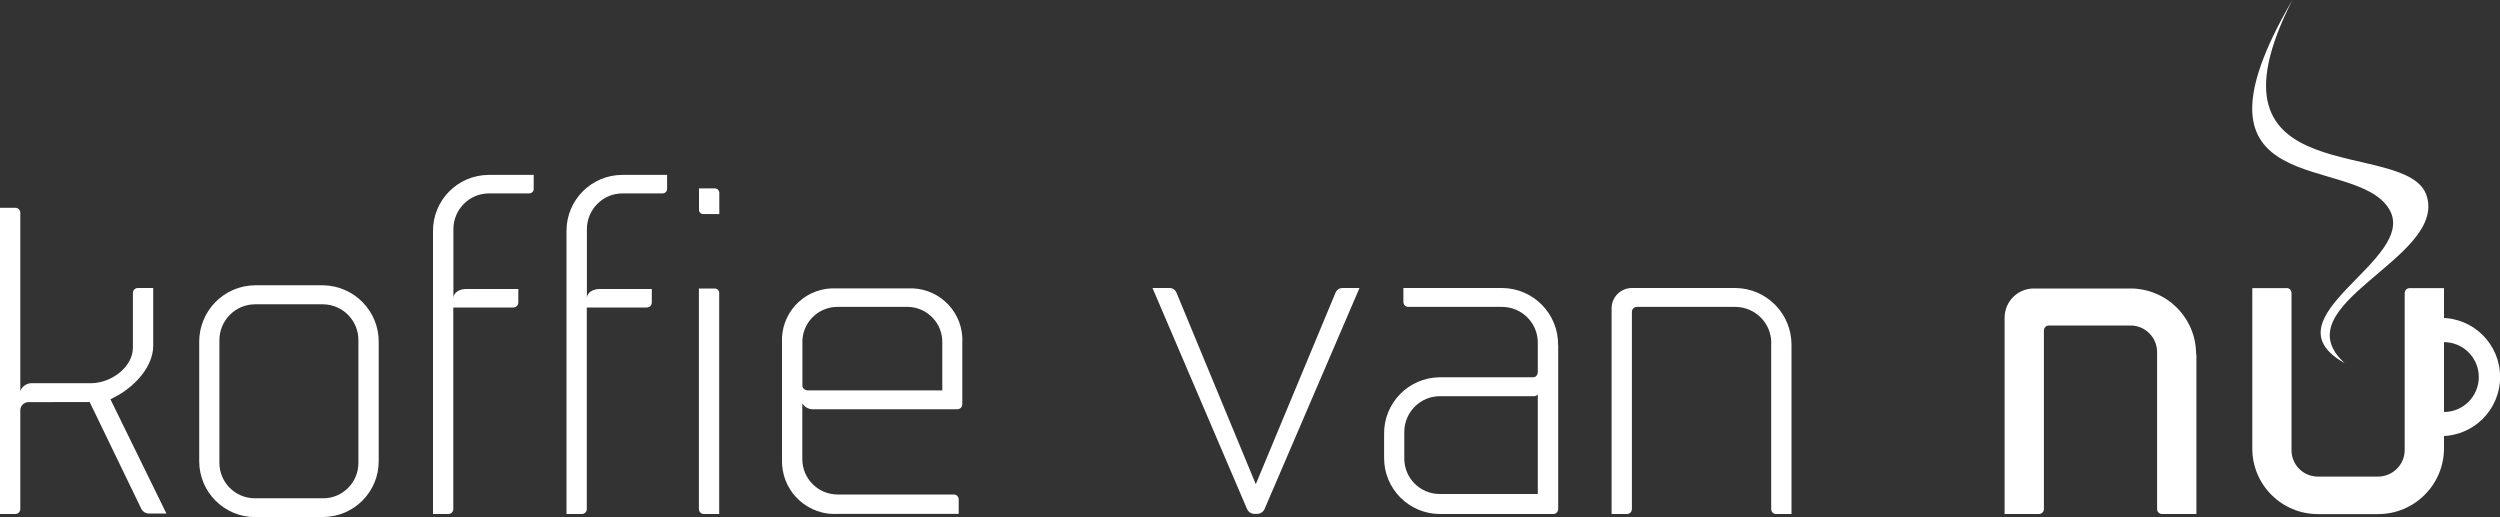<?xml version="1.0" encoding="UTF-8"?>
<svg xmlns="http://www.w3.org/2000/svg" id="Laag_1" data-name="Laag 1" viewBox="0 0 250 51.71">
  <rect x="0" y="0" width="250" height="51.71" fill="#333333" stroke="none"/>
  <defs>
    <style>
      .cls-1, .cls-2 {
        fill: #fff;
      }

      .cls-2 {
        fill-rule: evenodd;
      }
    </style>
  </defs>
  <g id="Group_1-2" data-name="Group 1-2">
    <path id="Path_1" data-name="Path 1" class="cls-2" d="m229.24,0c-10,19.66,11.54,13.57,13.43,19.59,1.98,6.28-14.63,10.86-8.21,16.72-8.18-4.59,7.48-10.32,4.46-15.39-3.42-5.75-21.64-.43-9.68-20.92"></path>
    <path id="Path_2" data-name="Path 2" class="cls-1" d="m244.09,31.8v3.77c.1,0,.19.01.29.03v-1.39c1.93,0,3.5,1.56,3.5,3.49,0,1.93-1.56,3.5-3.49,3.5h0v-1.39c-.1.02-.19.03-.29.03v3.77c3.26,0,5.91-2.64,5.91-5.91s-2.64-5.91-5.91-5.91"></path>
    <path id="Path_3" data-name="Path 3" class="cls-1" d="m11.05,39.94l5.59,11.41h-1.8c-.28-.01-.53-.17-.68-.41l-5.19-10.73H2.8c-.41.03-.74.36-.77.77v9.92c0,.28-.22.5-.5.5H0v-30.62h1.53c.28,0,.5.22.5.5h0v17.81c.21-.51.72-.82,1.26-.77h5.81c1.98,0,4.19-1.58,4.19-3.56v-5.46c0-.28.22-.5.5-.5h1.53v5.77c0,2.03-1.71,3.92-3.52,4.96l-.77.41Z"></path>
    <path id="Path_4" data-name="Path 4" class="cls-1" d="m25.51,51.71c-3.09,0-5.6-2.51-5.59-5.61,0,0,0-.02,0-.03v-11.86c-.02-3.11,2.48-5.66,5.59-5.68h6.81c3.1.05,5.58,2.59,5.55,5.68v11.86c.03,3.09-2.46,5.61-5.54,5.63,0,0,0,0,0,0h-6.81Zm0-21.28c-1.98,0-3.57,1.62-3.57,3.59,0,0,0,.01,0,.02v12.22c-.01,1.96,1.56,3.55,3.52,3.57.02,0,.03,0,.05,0h6.81c1.95,0,3.53-1.6,3.52-3.55,0,0,0-.01,0-.02v-12.22c.02-1.97-1.55-3.58-3.52-3.61h-6.81Z"></path>
    <path id="Path_5" data-name="Path 5" class="cls-1" d="m53.37,17.49v1.4c0,.25-.2.45-.45.45h-4.02c-1.98,0-3.57,1.62-3.56,3.6,0,0,0,0,0,.01v6.81c.04-.5.59-.86,1.26-.86h5.23v1.35c0,.28-.22.5-.5.5h-6v20.15c0,.26-.19.47-.45.5h-1.58v-28.28c-.02-3.09,2.47-5.62,5.57-5.63,0,0,.02,0,.02,0h4.47Z"></path>
    <path id="Path_6" data-name="Path 6" class="cls-1" d="m66.71,17.49v1.4c0,.25-.2.45-.45.45h-4.01c-1.98,0-3.57,1.62-3.56,3.6,0,0,0,0,0,.01v6.81c.04-.5.59-.86,1.26-.86h5.23v1.35c0,.28-.22.5-.5.5h-6v20.15c0,.26-.19.47-.45.5h-1.58v-28.28c-.02-3.09,2.47-5.62,5.57-5.63,0,0,.02,0,.02,0h4.47Z"></path>
    <path id="Path_7" data-name="Path 7" class="cls-1" d="m69.9,18.84h1.58c.25,0,.45.2.45.45v2.12h-1.58c-.24.01-.44-.17-.45-.4,0-.02,0-.03,0-.05v-2.12Zm0,10.01h1.53c.26-.02.48.18.49.43,0,0,0,.01,0,.02v22.1h-1.53c-.28,0-.5-.22-.5-.5v-22.05Z"></path>
    <path id="Path_8" data-name="Path 8" class="cls-1" d="m78.2,45.94v-11.68c-.14-2.85,2.06-5.28,4.91-5.42.18,0,.36,0,.54,0h7.12c2.85-.16,5.3,2.02,5.46,4.87.01.18.01.36,0,.55v6.13c.02.28-.2.52-.48.54,0,0-.01,0-.02,0h-14.47c-.4-.01-.77-.21-.99-.54h-.04v5.5c-.01,1.96,1.56,3.55,3.52,3.56.01,0,.03,0,.04,0h11.59c.27,0,.49.22.49.49v1.45h-12.08c-2.9.18-5.4-2.03-5.58-4.93-.01-.18-.01-.35,0-.53m5.46-15.24c-1.93.04-3.47,1.64-3.43,3.57,0,.01,0,.03,0,.04v4.24c0,.27.18.45.5.5h13.49v-4.74c.06-1.93-1.46-3.55-3.39-3.61-.01,0-.03,0-.04,0h-7.13Z"></path>
    <path id="Path_9" data-name="Path 9" class="cls-1" d="m115.24,28.8h1.72c.3,0,.56.18.68.45l7.94,19.17,7.98-19.17c.12-.27.38-.45.68-.45h1.71l-9.51,22.14c-.13.26-.39.43-.68.45h-.36c-.29-.02-.55-.19-.68-.45l-9.47-22.14Z"></path>
    <path id="Path_10" data-name="Path 10" class="cls-1" d="m155.82,34.49v16.41c0,.28-.22.5-.5.5h-11.32c-3.09,0-5.6-2.51-5.59-5.61,0-.01,0-.02,0-.03v-2.35c-.04-3.1,2.44-5.65,5.54-5.68.02,0,.03,0,.05,0h9.29c.27,0,.45-.18.49-.5v-2.93c.02-1.98-1.57-3.59-3.55-3.61,0,0,0,0-.01,0h-9.43c-.26-.03-.45-.24-.45-.5v-1.39h9.88c3.11.03,5.62,2.57,5.59,5.69m-2.03,14.92v-9.97c-.09.11-.22.17-.36.18h-9.43c-1.98,0-3.57,1.62-3.56,3.6,0,0,0,0,0,.01v2.61c-.01,1.96,1.57,3.55,3.52,3.56.01,0,.03,0,.04,0h9.78Z"></path>
    <path id="Path_11" data-name="Path 11" class="cls-1" d="m177.13,34.3c0-1.97-1.58-3.58-3.56-3.61h-9.88c-.28,0-.5.22-.5.5v19.71c0,.28-.22.5-.5.5h-1.53v-20.57c0-1.1.88-2,1.98-2.03h10.42c3.11.04,5.6,2.58,5.59,5.69v16.91h-1.58c-.26-.02-.45-.24-.45-.5v-16.6Z"></path>
    <path id="Path_12" data-name="Path 12" class="cls-1" d="m219.64,35.43v15.97h-3.43c-.28,0-.5-.22-.5-.5v-15.69c0-1.47-1.19-2.66-2.66-2.66h-8.17c-.27,0-.49.23-.49.5v17.85c0,.28-.22.5-.5.5h-3.43v-19.62c0-1.62,1.3-2.93,2.92-2.93,0,0,0,0,0,0h9.65c3.62-.01,6.57,2.92,6.58,6.54,0,.01,0,.03,0,.04"></path>
    <path id="Path_13" data-name="Path 13" class="cls-1" d="m228.65,28.8c.28,0,.5.22.5.5v15.7c-.01,1.46,1.16,2.65,2.62,2.66.01,0,.03,0,.04,0h5.96c1.48.01,2.69-1.17,2.7-2.65,0,0,0,0,0,0v-15.7c0-.28.22-.5.5-.5h3.43v16.01c0,3.65-2.96,6.6-6.61,6.59,0,0-.01,0-.02,0h-5.96c-3.62.01-6.57-2.91-6.58-6.54,0-.02,0-.03,0-.05v-16.01h3.43Z"></path>
  </g>
</svg>
